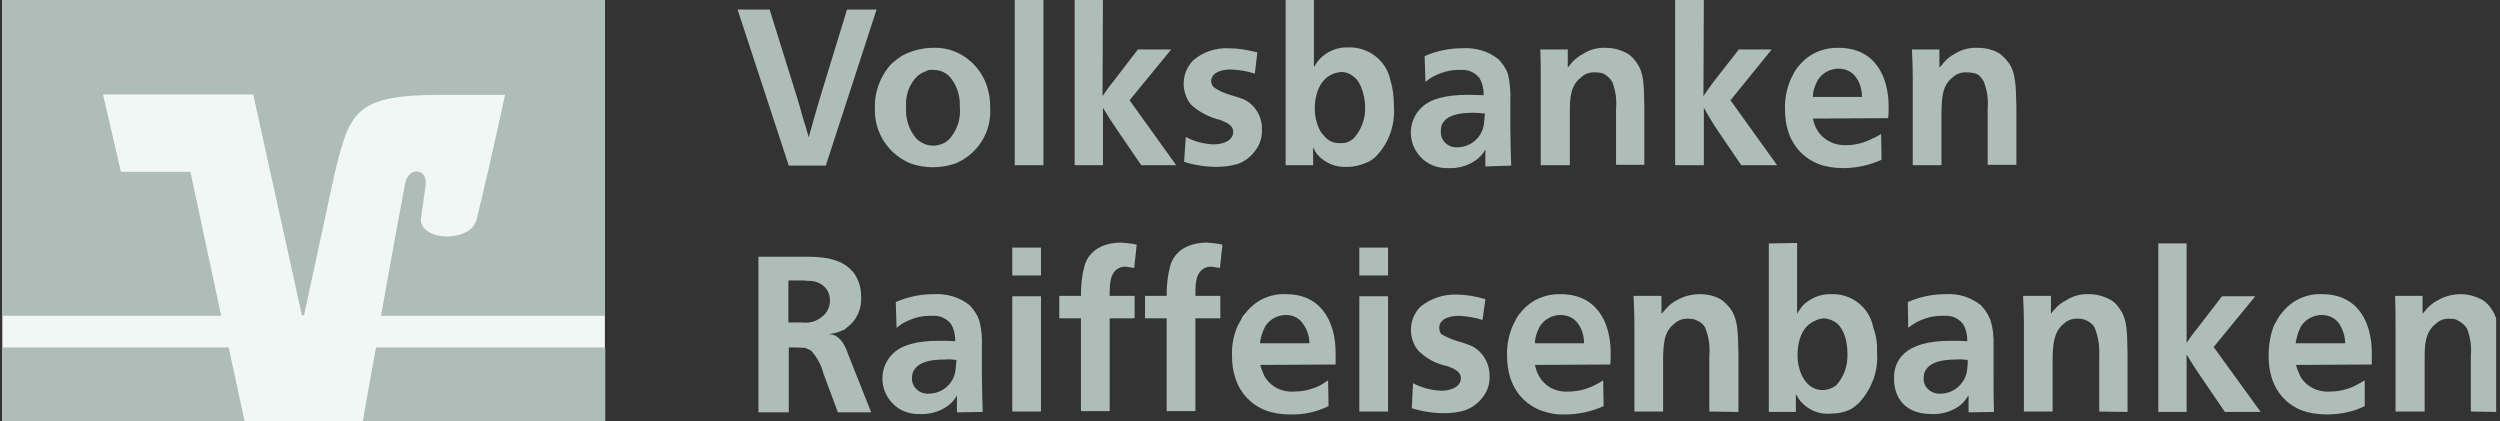 <svg width="178" height="30" viewBox="0 0 178 30" fill="none" xmlns="http://www.w3.org/2000/svg">
<rect x="0" y="0" width="178" height="30" fill="#333333" stroke="none"/>
<g clip-path="url(#clip0_592_1761)">
<path d="M0.164 -0.091H43.067V30.072H0.164V-0.091Z" fill="#F0F7F5"/>
<path d="M43.067 24.738H26.771C26.327 27.198 25.941 29.271 25.823 30.101H43.097V24.738H43.067ZM0.164 24.738V30.101H17.438L16.282 24.738H0.164Z" fill="#AEBDB8"/>
<path d="M8.608 12.235L7.334 6.724H18.03L21.497 22.457H21.645L23.808 12.442C24.904 7.849 25.319 6.753 31.512 6.753H35.956C35.956 6.753 35.067 10.99 33.941 15.612C33.497 17.36 29.793 17.153 29.971 15.523C30.001 15.346 30.178 14.131 30.297 13.242C30.504 11.968 29.082 11.82 28.845 13.064C28.667 13.953 27.867 18.308 27.127 22.486H43.067V-0.062H0.164V22.486H15.749L13.556 12.235H8.608Z" fill="#AEBDB8"/>
<path d="M54.797 0.68H52.516L56.16 11.791H58.797L62.412 0.68H60.308L58.412 6.872C58.115 7.85 57.849 8.798 57.582 9.776C57.434 9.243 57.316 8.828 57.138 8.295C56.99 7.732 56.871 7.317 56.693 6.754L54.797 0.68ZM66.412 3.406C65.641 3.406 64.901 3.613 64.219 3.969C63.953 4.147 63.715 4.324 63.478 4.532C62.708 5.361 62.264 6.487 62.293 7.643C62.204 9.42 63.271 11.05 64.93 11.672C65.404 11.82 65.908 11.909 66.412 11.909C66.945 11.909 67.508 11.82 68.012 11.643C69.612 10.991 70.619 9.391 70.501 7.672C70.501 7.287 70.471 6.902 70.382 6.546C70.115 5.332 69.315 4.295 68.189 3.761C67.626 3.495 67.004 3.376 66.412 3.406ZM66.441 4.976C66.915 4.976 67.36 5.154 67.656 5.509C68.13 6.072 68.367 6.813 68.338 7.554C68.427 8.383 68.189 9.213 67.626 9.865C67.33 10.191 66.886 10.369 66.441 10.369C66.175 10.369 65.878 10.309 65.641 10.161C65.404 10.043 65.227 9.865 65.078 9.658C64.664 9.065 64.456 8.354 64.515 7.613C64.456 6.813 64.723 6.013 65.286 5.45C65.434 5.302 65.641 5.184 65.819 5.124C65.997 5.006 66.204 4.947 66.441 4.976ZM72.249 -0.239V11.761H74.293V-0.239H72.249ZM78.53 -0.239H76.515V11.761H78.53V7.672C78.885 8.265 79.152 8.68 79.537 9.243L81.256 11.761H83.745L80.426 7.139L83.389 3.524H81.019L79.241 5.835C78.945 6.191 78.767 6.458 78.5 6.843L78.53 -0.239ZM89.522 3.732C88.841 3.554 88.13 3.435 87.448 3.435C86.53 3.406 85.641 3.702 84.96 4.295C84.515 4.739 84.278 5.332 84.278 5.954C84.278 6.487 84.456 7.021 84.782 7.435C85.374 7.969 86.085 8.354 86.856 8.532C87.211 8.68 87.804 8.858 87.804 9.391C87.804 9.924 87.241 10.28 86.382 10.28C85.7 10.25 85.019 10.072 84.426 9.746L84.308 11.524C85.048 11.761 85.848 11.88 86.619 11.88C87.122 11.88 87.626 11.82 88.13 11.672C88.633 11.495 89.048 11.169 89.374 10.724C89.7 10.309 89.878 9.776 89.848 9.213C89.878 8.324 89.374 7.465 88.574 7.08C88.337 6.991 88.011 6.872 87.478 6.724C87.122 6.606 86.767 6.458 86.441 6.221C86.322 6.132 86.263 5.984 86.234 5.806C86.234 5.243 86.796 4.947 87.656 4.947C88.248 4.976 88.811 5.065 89.345 5.243L89.522 3.732ZM91.537 -0.239V11.761H93.493V10.487C93.582 10.665 93.671 10.843 93.789 10.991C94.322 11.613 95.122 11.939 95.952 11.88C96.426 11.88 96.87 11.761 97.285 11.583C97.522 11.495 97.759 11.346 97.967 11.139C98.915 10.161 99.359 8.828 99.241 7.495C99.241 6.902 99.181 6.309 99.004 5.746C98.737 4.324 97.433 3.317 95.981 3.376C95.211 3.347 94.441 3.672 93.937 4.235C93.789 4.384 93.671 4.591 93.552 4.769V-0.298H91.537V-0.239ZM95.478 5.124C95.893 5.124 96.248 5.302 96.544 5.598C96.693 5.746 96.781 5.924 96.87 6.102C97.078 6.576 97.196 7.109 97.196 7.643C97.226 8.443 96.93 9.243 96.396 9.835C96.13 10.072 95.804 10.22 95.448 10.191C95.004 10.22 94.559 10.043 94.293 9.687C94.115 9.539 93.996 9.332 93.907 9.124C93.7 8.68 93.611 8.206 93.611 7.732C93.611 6.991 93.819 5.717 94.885 5.272C95.063 5.184 95.27 5.154 95.478 5.124ZM107.596 11.791C107.567 10.783 107.537 10.072 107.537 9.095V7.169C107.567 6.517 107.507 5.865 107.359 5.243C107.211 4.858 106.974 4.502 106.678 4.206C105.967 3.643 105.048 3.376 104.13 3.435C103.211 3.435 102.293 3.613 101.433 3.998L101.493 5.835C101.73 5.628 101.996 5.45 102.293 5.332C102.796 5.095 103.33 4.976 103.893 4.976H104.07C104.574 4.947 105.048 5.184 105.344 5.569C105.552 5.924 105.641 6.339 105.641 6.784C105.255 6.754 104.959 6.754 104.574 6.754H104.485C102.915 6.754 101.848 7.05 101.226 7.643C100.219 8.591 100.189 10.191 101.167 11.198C101.67 11.732 102.381 11.998 103.122 11.969C103.744 11.998 104.367 11.85 104.9 11.524C105.255 11.317 105.581 10.991 105.759 10.635V11.85L107.596 11.791ZM105.73 8.087C105.73 8.087 105.7 8.443 105.67 8.68C105.611 9.687 104.811 10.457 103.804 10.487C103.211 10.546 102.648 10.132 102.589 9.509C102.589 9.45 102.589 9.391 102.589 9.332C102.589 9.154 102.618 8.976 102.678 8.828C103.033 8.206 103.833 8.028 104.93 8.028C105.196 8.028 105.463 8.058 105.73 8.087ZM117.077 11.791V7.583C117.048 6.072 117.048 5.213 116.574 4.532C116.396 4.265 116.189 3.998 115.892 3.821C115.418 3.554 114.885 3.406 114.352 3.406C113.759 3.376 113.196 3.524 112.692 3.85C112.396 3.998 112.159 4.206 111.922 4.443C111.833 4.591 111.715 4.68 111.626 4.798V3.524H109.67C109.7 4.265 109.7 4.769 109.7 5.509V11.761H111.774V7.909C111.774 6.932 111.833 6.072 112.574 5.509C112.841 5.243 113.226 5.124 113.611 5.154C113.818 5.154 113.996 5.184 114.174 5.243C114.44 5.391 114.648 5.598 114.796 5.835C115.033 6.458 115.122 7.109 115.063 7.761V11.732H117.077V11.791ZM121.314 -0.239H119.27V11.761H121.314V7.672C121.67 8.265 121.877 8.68 122.263 9.243L123.981 11.761H126.529L123.211 7.139L126.144 3.524H123.803L121.996 5.835C121.729 6.191 121.551 6.458 121.285 6.843L121.314 -0.239ZM134.44 8.413C134.47 8.146 134.47 7.85 134.47 7.583C134.47 5.391 133.462 3.406 130.914 3.406C129.788 3.376 128.722 3.85 128.04 4.739C127.922 4.858 127.833 5.006 127.744 5.154C127.744 5.184 127.596 5.45 127.507 5.628C127.211 6.309 127.062 7.05 127.092 7.791C127.092 9.983 128.218 11.169 129.462 11.672C130.025 11.88 130.618 11.969 131.24 11.969C132.188 11.969 133.107 11.761 133.966 11.376L133.936 9.539C133.729 9.658 133.551 9.776 133.314 9.865C132.751 10.161 132.099 10.339 131.448 10.339C130.588 10.369 129.788 9.954 129.374 9.243C129.225 9.006 129.137 8.709 129.077 8.443L134.44 8.413ZM129.077 6.902C129.077 6.487 129.225 6.072 129.433 5.687C129.759 5.184 130.322 4.887 130.914 4.887C131.418 4.887 131.922 5.124 132.188 5.569C132.455 5.954 132.573 6.428 132.573 6.902H129.077ZM143.566 11.791V7.583C143.536 6.072 143.507 5.213 143.062 4.532C142.884 4.265 142.647 4.028 142.381 3.821C141.907 3.524 141.373 3.406 140.81 3.406C140.218 3.376 139.655 3.524 139.151 3.85C138.855 3.998 138.618 4.206 138.41 4.443C138.292 4.591 138.233 4.68 138.085 4.798V3.524H136.129C136.159 4.265 136.188 4.769 136.188 5.509V11.761H138.233V7.909C138.262 6.932 138.292 6.072 139.033 5.509C139.299 5.243 139.684 5.124 140.07 5.154C140.277 5.154 140.484 5.184 140.692 5.243C140.959 5.361 141.136 5.598 141.255 5.835C141.492 6.458 141.581 7.109 141.521 7.761V11.732H143.566V11.791Z" fill="#AEBDB8"/>
<path d="M60.37 25.183C60.222 24.738 59.926 24.057 59.363 23.849C59.244 23.82 59.096 23.79 58.978 23.79C59.333 23.76 59.659 23.671 59.985 23.523C60.104 23.494 60.222 23.405 60.311 23.316C60.992 22.812 61.348 22.012 61.318 21.183C61.318 20.679 61.23 20.205 60.992 19.76C60.904 19.583 60.785 19.405 60.637 19.257C59.748 18.279 58.207 18.279 57.259 18.279H54V29.36H56.163V24.738C56.548 24.738 56.933 24.738 57.319 24.768C57.467 24.827 57.615 24.886 57.763 24.975C58.178 25.449 58.474 25.982 58.622 26.575L59.659 29.36H62.029L60.37 25.183ZM56.133 19.968H57.141C57.289 19.968 57.378 19.997 57.526 19.997C58.03 19.968 58.533 20.175 58.83 20.56C59.007 20.797 59.096 21.094 59.096 21.39C59.096 21.686 59.007 21.983 58.83 22.249C58.415 22.782 57.763 23.049 57.111 22.96H56.133V19.968ZM69.97 29.331C69.941 28.323 69.911 27.612 69.911 26.664V24.679C69.941 24.027 69.881 23.375 69.703 22.753C69.555 22.368 69.318 22.012 69.022 21.716C68.311 21.153 67.392 20.886 66.474 20.945C65.555 20.945 64.637 21.123 63.778 21.509L63.837 23.346C64.074 23.138 64.341 22.96 64.637 22.842C65.141 22.605 65.674 22.486 66.237 22.486H66.444C66.948 22.457 67.422 22.694 67.718 23.079C67.926 23.434 68.015 23.849 68.015 24.294C67.629 24.264 67.333 24.264 66.948 24.264H66.859C65.289 24.264 64.222 24.56 63.6 25.153C62.592 26.101 62.563 27.701 63.541 28.708C64.044 29.242 64.755 29.508 65.496 29.479C66.118 29.508 66.74 29.36 67.274 29.034C67.629 28.827 67.955 28.501 68.133 28.145V29.36L69.97 29.331ZM68.103 25.627C68.103 25.627 68.074 25.982 68.044 26.22C67.985 27.227 67.185 27.997 66.178 28.027C65.555 28.086 64.992 27.671 64.933 27.049C64.933 27.02 64.933 26.96 64.933 26.931C64.933 26.753 64.963 26.545 65.052 26.397C65.407 25.775 66.207 25.597 67.303 25.597C67.57 25.568 67.837 25.597 68.103 25.627ZM72.074 17.627V19.612H74.118V17.627H72.074ZM72.074 21.094V29.301H74.118V21.094H72.074ZM80.933 17.42C80.577 17.331 80.192 17.301 79.807 17.271C79.333 17.271 78.829 17.36 78.385 17.568C77.792 17.834 77.348 18.368 77.2 18.99C77.022 19.671 76.963 20.353 76.963 21.064H75.422V22.664H76.963V29.271H79.007V22.664H80.785V21.064H79.007C79.007 20.234 79.037 19.671 79.392 19.286C79.6 19.079 79.896 18.96 80.192 18.99C80.4 19.02 80.577 19.049 80.755 19.079L80.933 17.42ZM87.037 17.42C86.681 17.331 86.296 17.301 85.911 17.271C85.436 17.271 84.933 17.36 84.488 17.568C83.896 17.834 83.451 18.368 83.303 18.99C83.125 19.671 83.066 20.353 83.066 21.064H81.525V22.664H83.066V29.271H85.111V22.664H86.888V21.064H85.111C85.111 20.234 85.14 19.671 85.496 19.286C85.703 19.079 85.999 18.96 86.296 18.99C86.503 19.02 86.681 19.049 86.859 19.079L87.037 17.42ZM95.096 25.953V25.123C95.096 22.931 94.088 20.945 91.57 20.945C90.444 20.886 89.377 21.39 88.696 22.279C88.577 22.397 88.459 22.516 88.399 22.694C88.37 22.723 88.251 22.99 88.133 23.168C87.836 23.849 87.688 24.59 87.718 25.331C87.718 27.523 88.844 28.708 90.088 29.212C90.651 29.419 91.244 29.508 91.866 29.508C92.814 29.538 93.733 29.331 94.592 28.916L94.562 27.079C94.533 27.108 94.207 27.316 93.999 27.434C93.407 27.731 92.784 27.879 92.133 27.879C91.273 27.938 90.444 27.523 90.029 26.782C89.91 26.516 89.792 26.249 89.733 25.982L95.096 25.953ZM89.703 24.442C89.762 24.027 89.881 23.612 90.088 23.227C90.414 22.723 90.977 22.427 91.57 22.427C92.073 22.427 92.547 22.664 92.814 23.108C93.081 23.494 93.229 23.968 93.229 24.442H89.703ZM96.784 17.627V19.612H98.829V17.627H96.784ZM96.784 21.094V29.301H98.829V21.094H96.784ZM105.762 21.301C105.081 21.094 104.369 20.975 103.688 20.975C102.77 20.945 101.881 21.242 101.14 21.834C100.695 22.279 100.458 22.871 100.458 23.494C100.458 24.027 100.636 24.56 100.992 24.975C101.555 25.538 102.295 25.923 103.066 26.071C103.421 26.22 104.014 26.397 104.014 26.931C104.014 27.464 103.451 27.819 102.592 27.819C101.91 27.79 101.229 27.612 100.607 27.286L100.518 29.064C101.258 29.301 102.058 29.419 102.829 29.419C103.332 29.419 103.836 29.36 104.31 29.212C104.814 29.034 105.258 28.708 105.584 28.264C105.91 27.849 106.088 27.316 106.058 26.753C106.058 25.834 105.555 25.005 104.755 24.619C104.518 24.531 104.221 24.412 103.688 24.264C103.332 24.145 102.977 23.997 102.621 23.79C102.532 23.671 102.473 23.523 102.473 23.346C102.473 22.782 103.036 22.486 103.895 22.486C104.458 22.516 105.021 22.605 105.555 22.782L105.762 21.301ZM114.651 25.953C114.68 25.686 114.68 25.39 114.68 25.123C114.68 22.931 113.673 20.945 111.125 20.945C109.999 20.916 108.932 21.39 108.251 22.279C108.132 22.397 108.044 22.546 107.955 22.694C107.955 22.723 107.806 22.99 107.718 23.168C107.421 23.849 107.273 24.59 107.303 25.331C107.303 27.523 108.429 28.708 109.673 29.212C110.236 29.419 110.829 29.538 111.451 29.508C112.399 29.508 113.317 29.301 114.177 28.916L114.147 27.079C114.088 27.108 113.792 27.316 113.525 27.434C112.932 27.731 112.31 27.879 111.658 27.879C110.799 27.938 109.999 27.523 109.584 26.782C109.436 26.545 109.347 26.249 109.288 25.982L114.651 25.953ZM109.288 24.442C109.288 24.027 109.436 23.612 109.643 23.227C109.969 22.723 110.532 22.427 111.125 22.427C111.629 22.427 112.132 22.664 112.399 23.108C112.666 23.494 112.784 23.968 112.784 24.442H109.288ZM123.777 29.331V25.123C123.747 23.612 123.717 22.753 123.273 22.071C123.095 21.805 122.858 21.568 122.591 21.36C122.117 21.064 121.584 20.945 121.021 20.945C120.428 20.945 119.866 21.094 119.362 21.39C119.066 21.538 118.828 21.745 118.621 21.983C118.503 22.131 118.414 22.22 118.295 22.338V21.064H116.31C116.34 21.805 116.369 22.308 116.369 23.049V29.301H118.414V25.449C118.443 24.471 118.473 23.612 119.214 23.049C119.48 22.782 119.866 22.664 120.251 22.694C120.458 22.694 120.666 22.723 120.873 22.842C121.14 22.96 121.347 23.168 121.436 23.405C121.673 24.027 121.762 24.679 121.703 25.331V29.301L123.777 29.331ZM125.939 17.331V29.331H127.865V28.056C127.895 28.086 128.014 28.353 128.191 28.56C128.725 29.182 129.525 29.538 130.354 29.449C130.828 29.449 131.273 29.36 131.688 29.182C131.925 29.064 132.132 28.886 132.339 28.708C133.258 27.731 133.762 26.397 133.643 25.064C133.673 24.471 133.584 23.879 133.376 23.316C133.11 21.894 131.836 20.886 130.384 20.945C129.584 20.916 128.843 21.242 128.31 21.805C128.221 21.953 128.102 22.071 127.954 22.338V17.301L125.939 17.331ZM129.851 22.664C130.236 22.694 130.621 22.842 130.917 23.138C131.036 23.286 131.154 23.464 131.243 23.642C131.451 24.116 131.539 24.649 131.539 25.183C131.569 26.012 131.302 26.812 130.739 27.434C130.088 27.938 129.169 27.879 128.636 27.256C128.488 27.079 128.369 26.901 128.28 26.694C128.073 26.249 127.984 25.775 127.984 25.301C127.984 24.56 128.162 23.286 129.228 22.842C129.436 22.723 129.643 22.694 129.851 22.664ZM141.969 29.331C141.939 28.323 141.939 27.612 141.939 26.664V24.679C141.969 24.027 141.91 23.375 141.702 22.753C141.554 22.368 141.317 22.012 141.021 21.716C140.31 21.153 139.421 20.886 138.532 20.945C137.613 20.945 136.695 21.123 135.836 21.509L135.865 23.346C136.102 23.138 136.369 22.99 136.665 22.842C137.169 22.605 137.702 22.486 138.265 22.486H138.502C139.006 22.457 139.48 22.694 139.776 23.079C139.984 23.434 140.073 23.849 140.073 24.294C139.687 24.264 139.391 24.264 139.006 24.264H138.917C137.347 24.264 136.28 24.56 135.599 25.153C135.095 25.597 134.828 26.249 134.858 26.931C134.828 27.938 135.332 29.479 137.524 29.479C138.147 29.508 138.769 29.36 139.302 29.034C139.658 28.827 139.954 28.501 140.161 28.145V29.36L141.969 29.331ZM140.102 25.627C140.102 25.834 140.102 26.042 140.073 26.22C140.013 27.197 139.213 27.997 138.206 28.027C137.584 28.086 137.021 27.671 136.962 27.049C136.962 27.02 136.962 26.96 136.962 26.931C136.962 26.753 136.991 26.545 137.08 26.397C137.436 25.775 138.236 25.597 139.332 25.597C139.599 25.568 139.865 25.597 140.102 25.627ZM151.48 29.331V25.123C151.45 23.612 151.45 22.753 150.976 22.071C150.798 21.775 150.591 21.538 150.295 21.36C149.821 21.094 149.287 20.945 148.754 20.945C148.161 20.916 147.598 21.064 147.095 21.39C146.798 21.538 146.532 21.745 146.324 21.983C146.206 22.101 146.117 22.22 146.028 22.338V21.064H144.043C144.073 21.805 144.102 22.308 144.102 23.049V29.301H146.147V25.449C146.176 24.471 146.235 23.612 146.947 23.049C147.213 22.782 147.598 22.664 147.984 22.694C148.191 22.694 148.398 22.723 148.606 22.842C148.872 22.96 149.08 23.168 149.169 23.405C149.406 24.027 149.495 24.679 149.465 25.331V29.301L151.48 29.331ZM155.687 17.331H153.672V29.331H155.687V25.242C156.043 25.834 156.309 26.249 156.695 26.812L158.413 29.331H160.961L157.613 24.708L160.576 21.094H158.206L156.428 23.405C156.132 23.76 155.954 24.027 155.687 24.412V17.331ZM168.872 25.953V25.123C168.872 22.931 167.865 20.945 165.346 20.945C164.22 20.886 163.154 21.39 162.472 22.279C162.354 22.397 162.265 22.546 162.176 22.694C162.146 22.723 162.028 22.99 161.909 23.168C161.643 23.849 161.524 24.59 161.524 25.331C161.524 27.523 162.62 28.708 163.865 29.212C164.428 29.419 165.05 29.508 165.672 29.508C166.591 29.508 167.539 29.331 168.368 28.916V27.079C168.309 27.108 167.983 27.316 167.746 27.434C167.154 27.731 166.531 27.879 165.88 27.879C165.02 27.938 164.191 27.523 163.776 26.782C163.657 26.516 163.539 26.249 163.48 25.982L168.872 25.953ZM163.45 24.442C163.509 24.027 163.628 23.612 163.835 23.227C164.161 22.723 164.724 22.427 165.317 22.427C165.82 22.427 166.324 22.664 166.591 23.108C166.828 23.523 166.976 23.968 166.976 24.442H163.45ZM177.939 29.331V25.123C177.909 23.612 177.909 22.753 177.435 22.071C177.257 21.775 177.05 21.538 176.753 21.36C176.279 21.094 175.746 20.945 175.213 20.945C174.62 20.945 174.057 21.094 173.553 21.39C173.257 21.538 173.02 21.745 172.783 21.983C172.694 22.131 172.576 22.22 172.487 22.338V21.064H170.531C170.561 21.805 170.561 22.308 170.561 23.049V29.301H172.635V25.449C172.635 24.471 172.694 23.612 173.435 23.049C173.702 22.782 174.087 22.664 174.472 22.694C174.679 22.694 174.887 22.723 175.035 22.842C175.302 22.96 175.509 23.168 175.657 23.405C175.894 24.027 175.983 24.679 175.924 25.331V29.301L177.939 29.331Z" fill="#AEBDB8"/>
</g>
<defs>
<clipPath id="clip0_592_1761">
<rect width="177.727" height="30" fill="white"/>
</clipPath>
</defs>
</svg>
